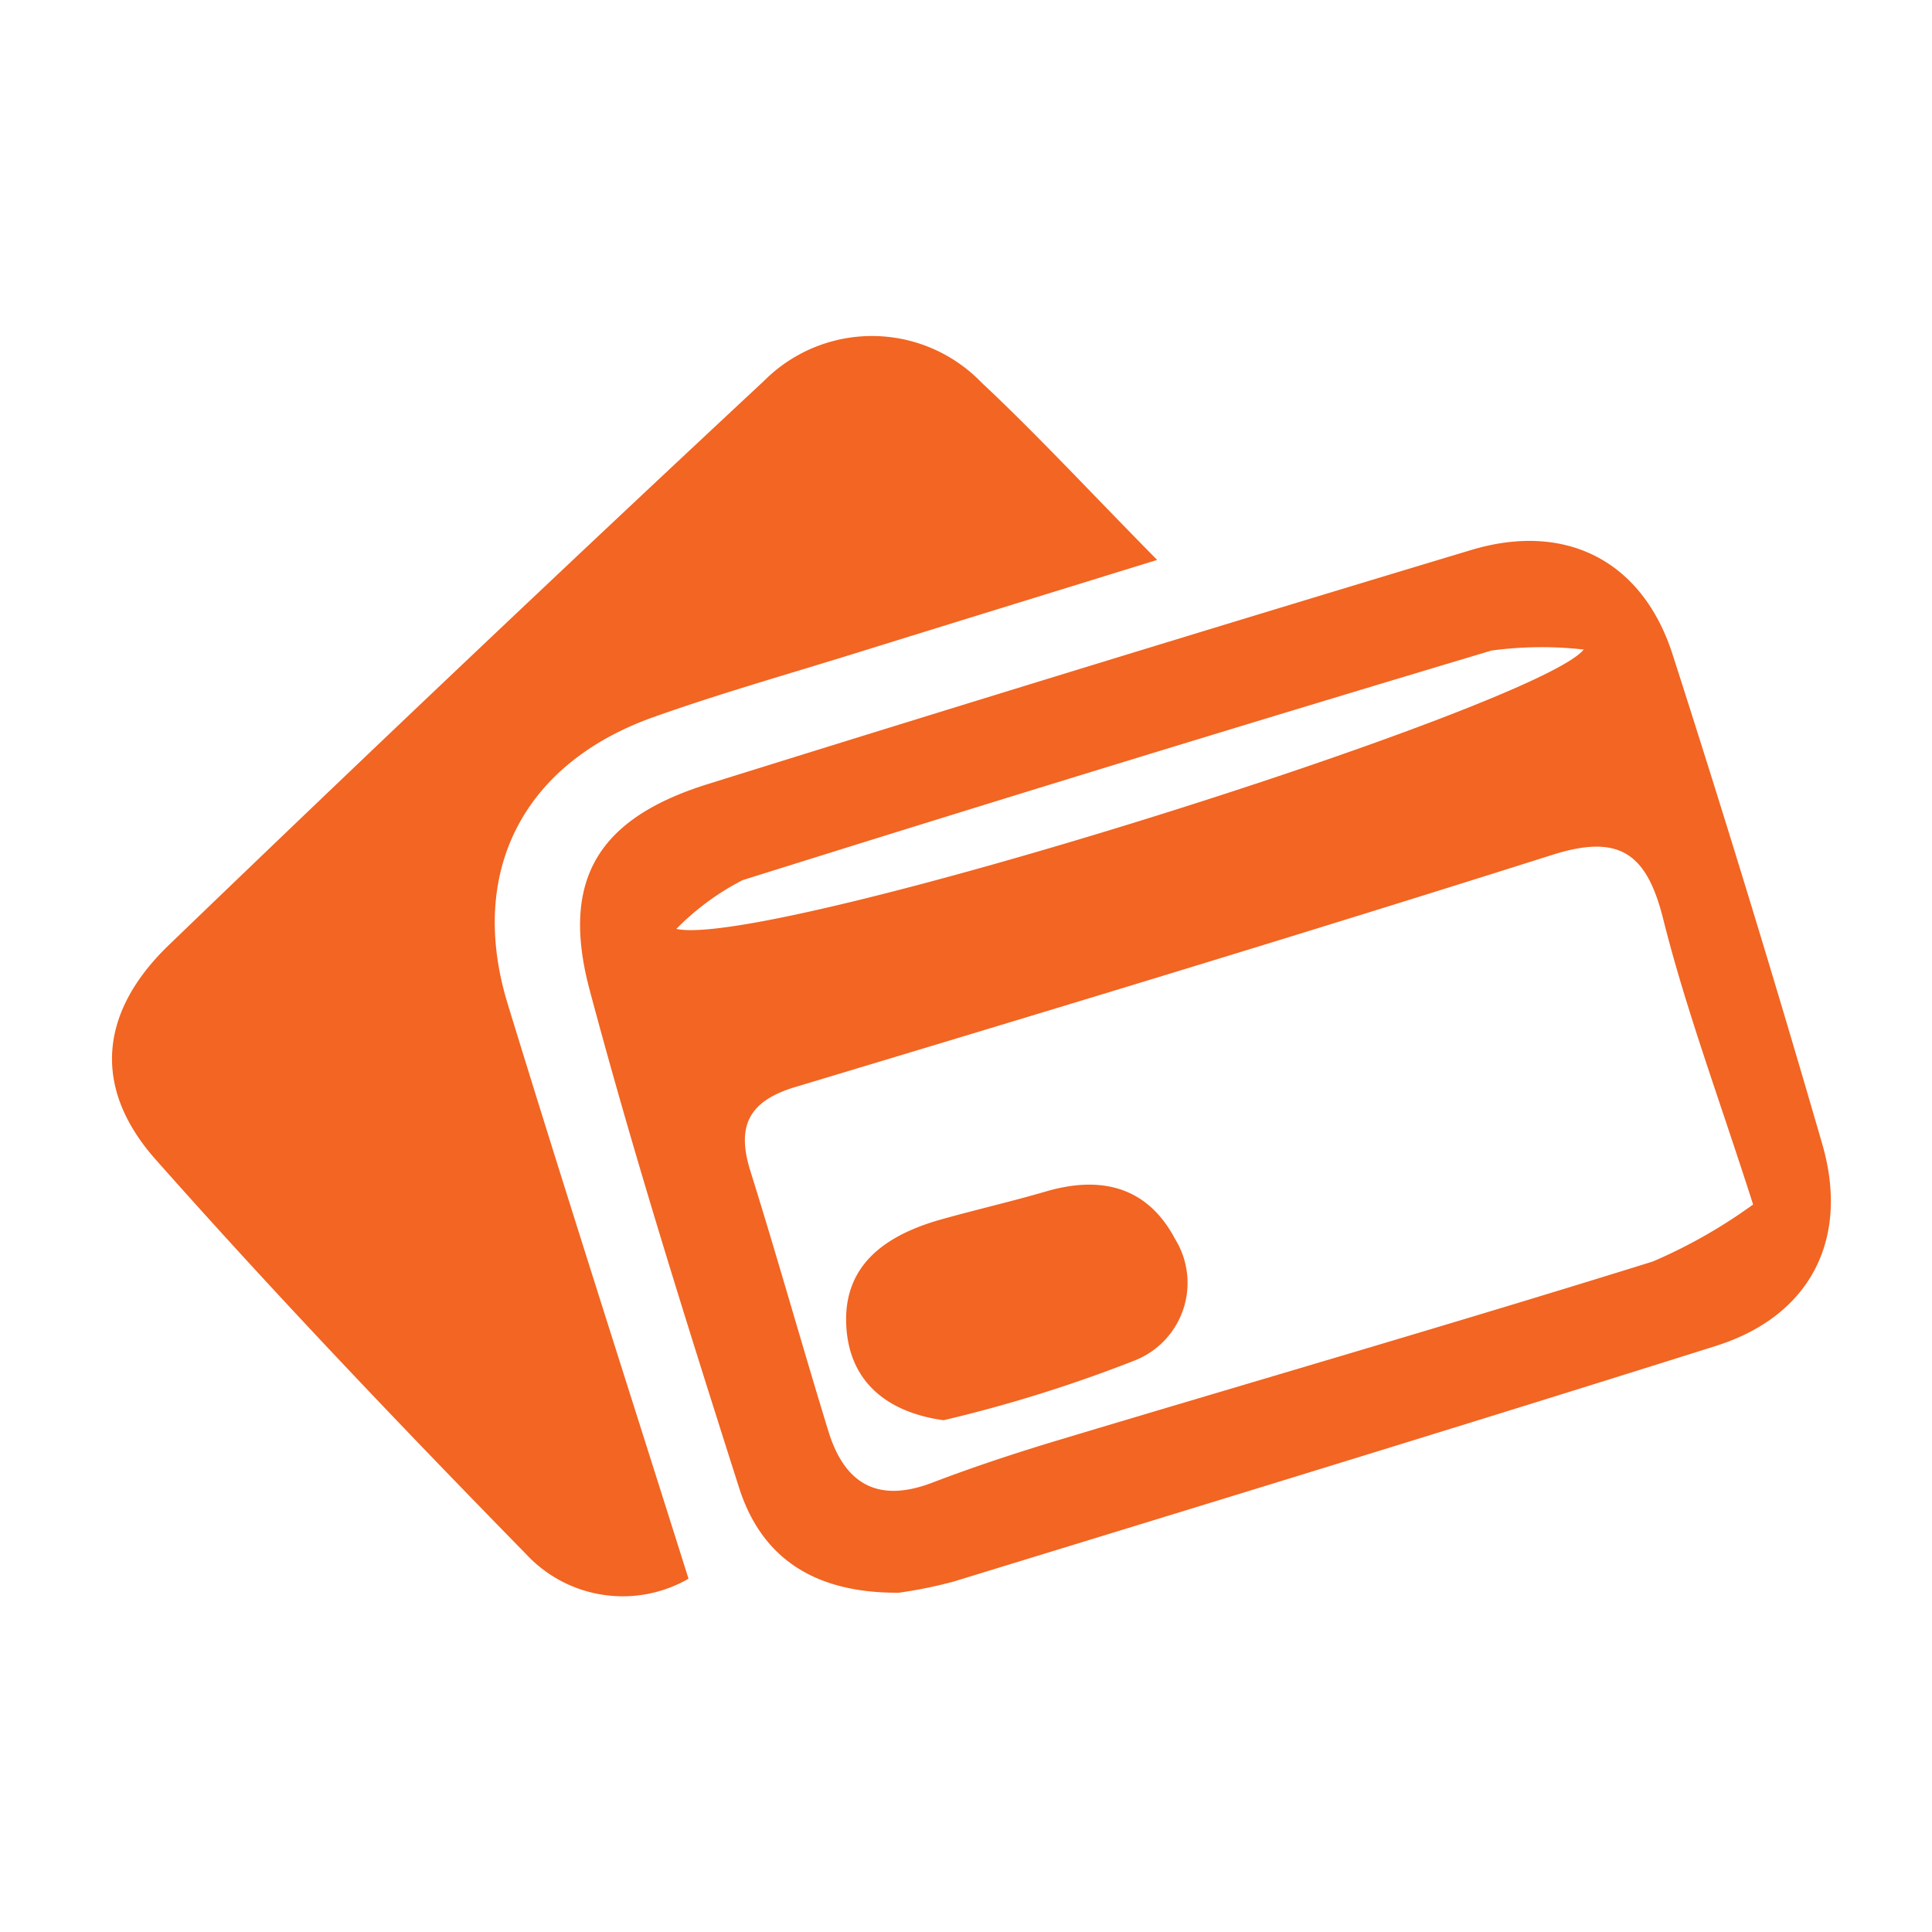 <svg xmlns="http://www.w3.org/2000/svg" width="69" height="69" viewBox="0 0 69 69">
  <g id="fizetesi-lehetosegek" transform="translate(-809 -338)">
    <rect id="Rectangle_3" data-name="Rectangle 3" width="69" height="69" transform="translate(809 338)" fill="none"/>
    <g id="fizetes" transform="translate(809.056 335.557)">
      <path id="Path_17" data-name="Path 17" d="M34.955,60.6c-3.087.02-4.925-1.3-5.708-3.761-1.876-5.892-3.741-11.794-5.333-17.766-1.055-3.957.324-6.137,4.223-7.354q13.606-4.247,27.254-8.357c3.378-1.019,6.124.376,7.2,3.731q2.8,8.7,5.346,17.488c.99,3.423-.459,6.146-3.786,7.2C55.092,54.637,46,57.413,36.918,60.2A15.95,15.95,0,0,1,34.955,60.6ZM65.466,46.735c-1.232-3.845-2.4-6.965-3.206-10.176-.59-2.364-1.555-3.074-3.966-2.311-8.985,2.848-18.008,5.574-27.033,8.29-1.667.5-2.111,1.393-1.607,3,.965,3.084,1.837,6.2,2.784,9.286.578,1.886,1.761,2.59,3.712,1.846,1.507-.577,3.044-1.081,4.589-1.545,7.05-2.118,14.121-4.165,21.148-6.355A18.561,18.561,0,0,0,65.466,46.735Zm-6.05-19.82a13.358,13.358,0,0,0-3.294.036q-13.4,4.011-26.746,8.2a9.209,9.209,0,0,0-2.366,1.742C30.351,37.619,57.787,28.963,59.416,26.915Z" transform="translate(-2.911 -1.274)" fill="#f26522" fill-rule="evenodd"/>
      <path id="Path_18" data-name="Path 18" d="M41.27,22.44c-4.185,1.294-7.5,2.314-10.807,3.343-2.4.745-4.816,1.43-7.18,2.271-4.661,1.656-6.649,5.533-5.207,10.243,2.066,6.744,4.228,13.458,6.458,20.529a4.71,4.71,0,0,1-5.792-.869C14.233,53.346,9.775,48.678,5.5,43.851,3.24,41.3,3.482,38.6,5.969,36.2Q16.518,26.033,27.235,16.041a5.439,5.439,0,0,1,7.769.07C36.943,17.925,38.75,19.881,41.27,22.44Z" transform="translate(0)" fill="#f26522" fill-rule="evenodd"/>
      <path id="Path_19" data-name="Path 19" d="M38.209,58.443c-1.837-.25-3.335-1.227-3.472-3.311-.149-2.254,1.435-3.313,3.4-3.864,1.243-.348,2.5-.636,3.744-1,1.96-.568,3.606-.163,4.589,1.693a2.978,2.978,0,0,1-1.415,4.34A50.084,50.084,0,0,1,38.209,58.443Z" transform="translate(-4.565 -5.278)" fill="#f26522" fill-rule="evenodd"/>
    </g>
  </g>
</svg>
